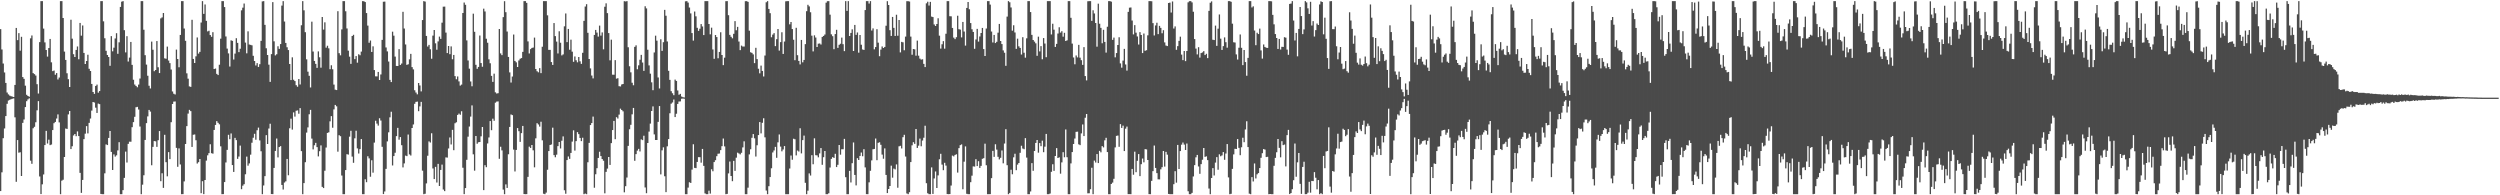 <?xml version="1.0" encoding="UTF-8"?>
<svg xmlns="http://www.w3.org/2000/svg" width="1920" height="150">
  <path d="M0 22.367h1v124.350H0zM1 38.001h1v94.359H1zM2 48.767h1v57.393H2zM3 55.675h1v43.003H3zM4 63.690h1v25.431H4zM5 71.059h1v8.636H5zM6 72.522h1v4.691H6zM7 73.422h1v3.218H7zM8 73.890h1v2.284H8zM9 74.214h1v1.633H9zM10 74.484h1v1.067H10zM11 65.247h1v24.839H11zM12 21.470h1v118.131H12zM13 30.819h1v76.743H13zM14 25.461h1v91.783H14zM15 38.899h1v78.036H15zM16 28.263h1v106.905H16zM17 59.191h1v35.174H17zM18 60.551h1v31.197H18zM19 65.768h1v16.458H19zM20 72.794h1v4.926H20zM21 73.734h1v2.625H21zM22 74.311h1v1.205H22zM23 29.461h1v93.908H23zM24 27.250h1v98.567H24zM25 56.165h1v42.340H25zM26 56.924h1v40.478H26zM27 58.026h1v35.867H27zM28 64.665h1v20.083H28zM29 71.828h1v5.836H29zM30 32.366h1v103.170H30zM31 0.869h1v148.181H31zM32 0.869h1v140.673H32zM33 21.958h1v112.030H33zM34 32.546h1v78.852H34zM35 38.386h1v62.119H35zM36 43.452h1v66.782H36zM37 36.929h1v70.325H37zM38 29.890h1v81.571H38zM39 47.858h1v63.118H39zM40 54.625h1v45.279H40zM41 54.163h1v40.430H41zM42 57.374h1v36.247H42zM43 56.123h1v34.893H43zM44 61.006h1v26.839H44zM45 59.565h1v34.424H45zM46 0.869h1v148.262H46zM47 0.869h1v137.896H47zM48 13.805h1v124.254H48zM49 39.633h1v80.926H49zM50 46.054h1v52.684H50zM51 56.246h1v42.789H51zM52 60.817h1v27.030H52zM53 66.818h1v18.435H53zM54 15.168h1v99.333H54zM55 29.719h1v82.604H55zM56 41.614h1v62.445H56zM57 43.778h1v59.137H57zM58 38.338h1v66.245H58zM59 35.700h1v65.197H59zM60 45.498h1v58.977H60zM61 17.634h1v115.117H61zM62 27.395h1v120.722H62zM63 19.552h1v118.618H63zM64 40.651h1v66.194H64zM65 49.127h1v53.540H65zM66 46.873h1v49.974H66zM67 42.028h1v60.406H67zM68 52.837h1v41.514H68zM69 54.549h1v36.464H69zM70 64.473h1v20.457H70zM71 70.651h1v7.707H71zM72 72.074h1v6.655H72zM73 65.980h1v16.712H73zM74 64.971h1v21.740H74zM75 71.146h1v8.426H75zM76 69.949h1v10.007H76zM77 0.869h1v148.091H77zM78 0.894h1v148.237H78zM79 16.405h1v132.726H79zM80 29.372h1v103.745H80zM81 39.025h1v71.894H81zM82 42.259h1v69.155H82zM83 43.799h1v62.119H83zM84 50.554h1v50.030H84zM85 27.745h1v88.915H85zM86 39.408h1v91.134H86zM87 36.627h1v81.963H87zM88 29.565h1v90.729H88zM89 25.505h1v93.807H89zM90 41.328h1v74.195H90zM91 32.536h1v76.674H91zM92 5.323h1v143.808H92zM93 1.264h1v147.867H93zM94 0.869h1v145.174H94zM95 23.184h1v113.395H95zM96 40.232h1v76.183H96zM97 27.780h1v97.020H97zM98 47.264h1v63.250H98zM99 44.225h1v64.592H99zM100 32.207h1v76.634H100zM101 49.804h1v47.872H101zM102 61.253h1v32.543H102zM103 64.904h1v24.792H103zM104 66.016h1v16.369H104zM105 67.015h1v15.057H105zM106 64.954h1v19.164H106zM107 60.336h1v36.835H107zM108 0.869h1v148.262H108zM109 0.891h1v140.927H109zM110 22.853h1v111.731H110zM111 42.373h1v65.076H111zM112 49.601h1v44.965H112zM113 58.186h1v31.199H113zM114 65.838h1v18.571H114zM115 67.928h1v17.792H115zM116 31.925h1v94.991H116zM117 38.179h1v74.629H117zM118 54.688h1v53.649H118zM119 53.755h1v54.771H119zM120 31.543h1v81.254H120zM121 51.636h1v56.055H121zM122 56.128h1v44.552H122zM123 14.139h1v125.032H123zM124 13.339h1v119.737H124zM125 9.962h1v134.342H125zM126 44.778h1v58.729H126zM127 45.121h1v79.426H127zM128 35.811h1v99.619H128zM129 46.515h1v70.314H129zM130 48.473h1v73.753H130zM131 53.396h1v40.442H131zM132 70.234h1v9.654H132zM133 72.003h1v6.032H133zM134 72.545h1v5.380H134zM135 38.079h1v75.500H135zM136 45.299h1v82.785H136zM137 51.677h1v62.316H137zM138 26.827h1v99.484H138zM139 0.869h1v148.262H139zM140 0.872h1v148.223H140zM141 21.893h1v117.422H141zM142 31.352h1v79.228H142zM143 56.307h1v40.554H143zM144 60.436h1v26.826H144zM145 66.337h1v18.048H145zM146 66.694h1v18.645H146zM147 15.216h1v97.612H147zM148 45.241h1v58.234H148zM149 48.359h1v54.906H149zM150 43.246h1v64.467H150zM151 28.773h1v96.834H151zM152 41.159h1v83.427H152zM153 39.821h1v82.276H153zM154 17.325h1v131.053H154zM155 0.869h1v138.304H155zM156 10.628h1v138.444H156zM157 3.443h1v134.791H157zM158 16.006h1v107.361H158zM159 24.101h1v95.176H159zM160 23.628h1v93.989H160zM161 26.915h1v83.868H161zM162 28.252h1v89.386H162zM163 24.732h1v93.293H163zM164 52.968h1v46.796H164zM165 52.626h1v43.323H165zM166 56.709h1v36.338H166zM167 57.672h1v36.658H167zM168 49.696h1v45.814H168zM169 29.703h1v82.661H169zM170 0.869h1v148.262H170zM171 0.869h1v148.237H171zM172 5.426h1v134.380H172zM173 27.984h1v96.782H173zM174 37.312h1v77.768H174zM175 41.035h1v62.481H175zM176 51.114h1v55.767H176zM177 30.970h1v71.515H177zM178 31.397h1v95.357H178zM179 45.711h1v86.355H179zM180 41.183h1v64.678H180zM181 29.344h1v78.300H181zM182 32.939h1v89.057H182zM183 40.028h1v80.176H183zM184 37.434h1v74.398H184zM185 7.952h1v137.344H185zM186 5.885h1v136.700H186zM187 2.694h1v138.791H187zM188 32.740h1v101.098H188zM189 40.969h1v79.319H189zM190 24.064h1v103.152H190zM191 34.192h1v91.291H191zM192 34.476h1v84.322H192zM193 34.833h1v74.789H193zM194 42.857h1v62.923H194zM195 46.828h1v55.915H195zM196 50.258h1v57.062H196zM197 48.507h1v51.516H197zM198 51.410h1v46.585H198zM199 49.327h1v58.524H199zM200 31.395h1v84.777H200zM201 1.086h1v148.045H201zM202 0.869h1v141.581H202zM203 19.115h1v116.137H203zM204 37.063h1v66.745H204zM205 42.229h1v68.350H205zM206 49.669h1v49.053H206zM207 62.852h1v32.171H207zM208 41.565h1v107.461H208zM209 1.655h1v147.436H209zM210 31.736h1v97.215H210zM211 42.559h1v73.337H211zM212 41.651h1v64.730H212zM213 35.547h1v85.351H213zM214 37.516h1v75.414H214zM215 33.835h1v78.378H215zM216 4.288h1v137.760H216zM217 0.869h1v144.687H217zM218 16.556h1v123.622H218zM219 32.981h1v106.299H219zM220 36.311h1v85.746H220zM221 38.467h1v96.143H221zM222 49.172h1v49.331H222zM223 61.502h1v29.624H223zM224 44.008h1v55.519H224zM225 61.232h1v25.065H225zM226 62.249h1v27.320H226zM227 65.413h1v19.616H227zM228 66.627h1v18.150H228zM229 60.691h1v26.638H229zM230 64.868h1v18.157H230zM231 19.390h1v96.701H231zM232 0.869h1v148.262H232zM233 7.952h1v132.668H233zM234 24.709h1v99.886H234zM235 45.586h1v56.254H235zM236 55.040h1v42.781H236zM237 58.238h1v29.532H237zM238 67.186h1v17.188H238zM239 16.629h1v89.814H239zM240 39.591h1v75.124H240zM241 46.772h1v64.796H241zM242 49.038h1v60.694H242zM243 52.119h1v60.884H243zM244 39.485h1v80.614H244zM245 43.981h1v72.145H245zM246 51.947h1v59.719H246zM247 13.060h1v130.454H247zM248 22.741h1v121.687H248zM249 17.166h1v113.977H249zM250 36.611h1v76.688H250zM251 35.116h1v66.958H251zM252 37.133h1v64.496H252zM253 53.159h1v40.044H253zM254 50.105h1v39.081H254zM255 53.183h1v44.941H255zM256 64.965h1v19.065H256zM257 68.883h1v11.691H257zM258 69.182h1v12.487H258zM259 8.618h1v107.862H259zM260 40.865h1v62.967H260zM261 42.520h1v62.092H261zM262 22.573h1v112.220H262zM263 0.869h1v148.262H263zM264 0.869h1v148.262H264zM265 8.643h1v121.964H265zM266 21.855h1v96.569H266zM267 38.900h1v79.818H267zM268 43.539h1v61.445H268zM269 49.033h1v51.424H269zM270 27.655h1v92.640H270zM271 26.744h1v98.276H271zM272 45.395h1v60.865H272zM273 43.080h1v57.302H273zM274 48.122h1v65.862H274zM275 41.662h1v76.262H275zM276 42.455h1v72.088H276zM277 39.609h1v67.213H277zM278 0.869h1v148.262H278zM279 0.964h1v148.167H279zM280 1.584h1v136.081H280zM281 10.056h1v129.880H281zM282 19.641h1v100.363H282zM283 32.800h1v88.846H283zM284 31.112h1v104.612H284zM285 39.878h1v83.204H285zM286 35.582h1v97.039H286zM287 53.821h1v55.712H287zM288 58.616h1v34.085H288zM289 58.659h1v36.257H289zM290 55.248h1v41.219H290zM291 61.441h1v29.363H291zM292 57.171h1v35.387H292zM293 30.627h1v82.130H293zM294 1.308h1v147.715H294zM295 1.250h1v145.773H295zM296 36.431h1v93.281H296zM297 39.450h1v69.149H297zM298 47.245h1v54.411H298zM299 61.322h1v28.813H299zM300 63.017h1v22.799H300zM301 24.345h1v102.745H301zM302 27.410h1v92.445H302zM303 43.464h1v73.860H303zM304 50.635h1v53.932H304zM305 50.668h1v47.555H305zM306 37.758h1v69.527H306zM307 49.886h1v55.370H307zM308 48.775h1v62.758H308zM309 9.066h1v119.519H309zM310 21.930h1v103.578H310zM311 34.130h1v85.384H311zM312 49.802h1v70.128H312zM313 49.371h1v53.960H313zM314 45.571h1v73.010H314zM315 41.374h1v78.078H315zM316 51.561h1v46.725H316zM317 53.319h1v42.258H317zM318 69.327h1v10.395H318zM319 71.057h1v7.189H319zM320 72.458h1v5.595H320zM321 63.749h1v21.655H321zM322 65.635h1v16.088H322zM323 70.212h1v8.020H323zM324 15.393h1v115.688H324zM325 0.869h1v148.262H325zM326 1.253h1v147.511H326zM327 27.578h1v113.266H327zM328 35.757h1v83.825H328zM329 34.455h1v74.141H329zM330 37.849h1v71.630H330zM331 45.094h1v57.250H331zM332 27.319h1v102.070H332zM333 23.029h1v114.497H333zM334 33.288h1v94.871H334zM335 38.210h1v101.956H335zM336 31.794h1v94.069H336zM337 28.102h1v114.729H337zM338 29.846h1v100.649H338zM339 17.412h1v109.016H339zM340 5.105h1v140.478H340zM341 5.074h1v141.714H341zM342 25.016h1v95.874H342zM343 40.748h1v80.271H343zM344 35.320h1v78.712H344zM345 41.603h1v63.960H345zM346 35.624h1v75.328H346zM347 45.534h1v54.229H347zM348 42.170h1v73.192H348zM349 58.487h1v36.196H349zM350 60.894h1v33.031H350zM351 58.718h1v29.567H351zM352 62.490h1v24.762H352zM353 65.755h1v22.375H353zM354 64.972h1v20.464H354zM355 9.980h1v118.828H355zM356 1.969h1v147.131H356zM357 3.675h1v140.785H357zM358 31.031h1v91.690H358zM359 46.444h1v58.534H359zM360 52.761h1v44.439H360zM361 62.576h1v26.982H361zM362 66.265h1v14.694H362zM363 10.521h1v108.002H363zM364 24.419h1v106.672H364zM365 49.757h1v54.687H365zM366 52.832h1v57.546H366zM367 51.404h1v57.861H367zM368 27.269h1v81.807H368zM369 48.447h1v56.255H369zM370 51.250h1v46.298H370zM371 6.636h1v139.374H371zM372 8.800h1v118.071H372zM373 29.757h1v98.662H373zM374 32.807h1v77.363H374zM375 45.558h1v60.035H375zM376 48.593h1v44.400H376zM377 58.272h1v41.702H377zM378 62.850h1v28.310H378zM379 56.585h1v36.181H379zM380 70.887h1v7.962H380zM381 71.822h1v6.198H381zM382 71.588h1v6.289H382zM383 22.282h1v99.660H383zM384 41.015h1v71.674H384zM385 42.327h1v73.204H385zM386 13.136h1v132.463H386zM387 0.911h1v148.220H387zM388 9.349h1v132.293H388zM389 24.192h1v120.155H389zM390 43.737h1v74.762H390zM391 55.618h1v41.857H391zM392 63.404h1v24.481H392zM393 58.785h1v29.615H393zM394 26.547h1v88.332H394zM395 46.803h1v84.863H395zM396 47.876h1v67.259H396zM397 51.467h1v46.910H397zM398 46.425h1v54.345H398zM399 45.103h1v63.861H399zM400 44.605h1v57.652H400zM401 39.814h1v56.917H401zM402 0.869h1v148.149H402zM403 0.869h1v148.262H403zM404 2.177h1v146.939H404zM405 31.812h1v104.026H405zM406 41.051h1v71.586H406zM407 37.744h1v75.886H407zM408 36.793h1v74.578H408zM409 36.526h1v78.920H409zM410 28.879h1v99.615H410zM411 53.000h1v53.259H411zM412 54.712h1v39.900H412zM413 55.550h1v40.015H413zM414 52.324h1v44.921H414zM415 56.188h1v37.283H415zM416 35.877h1v71.904H416zM417 0.869h1v147.921H417zM418 0.869h1v148.262H418zM419 0.869h1v147.037H419zM420 11.766h1v118.612H420zM421 38.317h1v77.697H421zM422 38.304h1v73.062H422zM423 47.688h1v63.284H423zM424 49.887h1v48.162H424zM425 17.711h1v101.450H425zM426 27.725h1v93.071H426zM427 31.974h1v86.808H427zM428 41.053h1v71.159H428zM429 24.006h1v85.027H429zM430 32.831h1v81.169H430zM431 42.536h1v65.543H431zM432 41.762h1v62.977H432zM433 20.225h1v125.898H433zM434 10.337h1v138.460H434zM435 32.334h1v90.588H435zM436 22.201h1v97.971H436zM437 38.220h1v83.797H437zM438 30.451h1v87.006H438zM439 39.698h1v69.039H439zM440 47.467h1v52.645H440zM441 43.345h1v72.302H441zM442 46.278h1v62.109H442zM443 47.896h1v53.565H443zM444 43.797h1v59.224H444zM445 47.113h1v58.820H445zM446 49.053h1v59.324H446zM447 40.566h1v65.201H447zM448 16.033h1v133.098H448zM449 5.023h1v143.585H449zM450 3.208h1v145.923H450zM451 25.179h1v99.437H451zM452 45.308h1v64.409H452zM453 52.514h1v43.519H453zM454 58.001h1v36.524H454zM455 60.194h1v29.330H455zM456 26.816h1v117.364H456zM457 22.964h1v110.861H457zM458 25.054h1v104.125H458zM459 28.104h1v93.167H459zM460 19.674h1v96.855H460zM461 27.353h1v92.513H461zM462 24.858h1v97.324H462zM463 37.888h1v85.573H463zM464 5.181h1v143.292H464zM465 2.547h1v129.430H465zM466 10.088h1v119.377H466zM467 25.403h1v95.157H467zM468 46.352h1v80.293H468zM469 30.486h1v79.423H469zM470 57.340h1v42.562H470zM471 57.375h1v35.511H471zM472 46.177h1v60.715H472zM473 60.394h1v29.637H473zM474 60.075h1v30.965H474zM475 66.186h1v21.836H475zM476 66.414h1v17.054H476zM477 64.855h1v19.635H477zM478 64.530h1v20.978H478zM479 0.932h1v146.768H479zM480 1.122h1v141.890H480zM481 0.869h1v135.483H481zM482 36.307h1v75.696H482zM483 50.912h1v48.349H483zM484 55.564h1v40.274H484zM485 63.565h1v24.256H485zM486 65.467h1v17.403H486zM487 36.010h1v87.484H487zM488 34.797h1v83.599H488zM489 53.174h1v62.496H489zM490 50.187h1v64.146H490zM491 45.857h1v70.483H491zM492 42.156h1v64.915H492zM493 48.005h1v59.631H493zM494 54.426h1v49.843H494zM495 4.808h1v139.172H495zM496 6.435h1v141.950H496zM497 38.198h1v71.641H497zM498 50.214h1v50.835H498zM499 56.593h1v38.310H499zM500 63.219h1v22.041H500zM501 69.290h1v12.436H501zM502 40.292h1v62.905H502zM503 27.396h1v80.125H503zM504 31.230h1v76.268H504zM505 59.492h1v34.118H505zM506 67.955h1v13.526H506zM507 30.173h1v103.768H507zM508 39.045h1v76.396H508zM509 32.384h1v80.765H509zM510 7.568h1v127.793H510zM511 12.104h1v135.446H511zM512 31.851h1v80.548H512zM513 54.397h1v52.413H513zM514 61.332h1v25.677H514zM515 70.038h1v9.571H515zM516 71.645h1v7.044H516zM517 73.121h1v3.342H517zM518 61.110h1v28.787H518zM519 62.174h1v25.169H519zM520 69.455h1v10.354H520zM521 72.746h1v5.230H521zM522 72.096h1v5.799H522zM523 74.149h1v1.656H523zM524 74.648h1v1.000H524zM525 74.841h1v1.000H525zM526 1.019h1v148.112H526zM527 0.869h1v148.262H527zM528 1.988h1v142.076H528zM529 5.768h1v134.208H529zM530 10.304h1v130.196H530zM531 25.413h1v104.816H531zM532 31.182h1v79.639H532zM533 8.874h1v120.029H533zM534 12.523h1v116.611H534zM535 21.331h1v103.027H535zM536 23.699h1v96.981H536zM537 22.047h1v98.677H537zM538 18.489h1v106.420H538zM539 20.325h1v94.077H539zM540 26.941h1v100.437H540zM541 0.869h1v147.646H541zM542 0.869h1v148.262H542zM543 0.882h1v148.249H543zM544 18.434h1v128.007H544zM545 26.366h1v122.321H545zM546 21.247h1v108.768H546zM547 38.010h1v93.497H547zM548 45.159h1v79.323H548zM549 26.866h1v96.159H549zM550 28.467h1v91.489H550zM551 44.740h1v73.310H551zM552 39.890h1v78.031H552zM553 24.797h1v90.489H553zM554 42.219h1v70.050H554zM555 50.041h1v56.362H555zM556 44.271h1v68.141H556zM557 0.907h1v148.224H557zM558 0.869h1v148.005H558zM559 11.675h1v121.509H559zM560 26.797h1v97.237H560zM561 28.262h1v106.906H561zM562 29.453h1v109.721H562zM563 25.972h1v97.578H563zM564 16.212h1v115.029H564zM565 23.266h1v97.829H565zM566 20.630h1v96.640H566zM567 31.891h1v85.967H567zM568 38.524h1v80.036H568zM569 35.027h1v82.319H569zM570 35.716h1v77.464H570zM571 35.744h1v72.795H571zM572 0.919h1v148.212H572zM573 0.884h1v148.247H573zM574 1.443h1v142.681H574zM575 23.572h1v95.020H575zM576 40.123h1v74.515H576zM577 40.589h1v65.226H577zM578 41.772h1v61.207H578zM579 48.470h1v57.748H579zM580 36.712h1v83.496H580zM581 45.425h1v66.115H581zM582 52.796h1v50.938H582zM583 56.344h1v37.401H583zM584 50.390h1v52.040H584zM585 54.453h1v39.850H585zM586 58.715h1v32.115H586zM587 42.640h1v62.813H587zM588 1.716h1v144.634H588zM589 0.869h1v148.262H589zM590 6.865h1v136.156H590zM591 10.112h1v125.898H591zM592 28.631h1v100.597H592zM593 26.573h1v90.495H593zM594 25.431h1v90.132H594zM595 35.433h1v77.353H595zM596 30.094h1v91.081H596zM597 22.273h1v87.027H597zM598 38.841h1v64.416H598zM599 32.375h1v80.198H599zM600 24.801h1v91.441H600zM601 41.432h1v73.366H601zM602 31.881h1v80.319H602zM603 1.015h1v148.116H603zM604 0.869h1v148.262H604zM605 0.869h1v148.262H605zM606 18.703h1v110.712H606zM607 16.907h1v102.566H607zM608 22.323h1v100.350H608zM609 30.525h1v76.008H609zM610 46.247h1v60.710H610zM611 21.363h1v97.979H611zM612 42.383h1v73.217H612zM613 46.802h1v69.563H613zM614 49.447h1v49.049H614zM615 30.694h1v87.120H615zM616 47.888h1v59.748H616zM617 46.023h1v58.098H617zM618 33.872h1v106.522H618zM619 8.626h1v140.505H619zM620 3.679h1v142.749H620zM621 4.936h1v128.218H621zM622 9.408h1v125.401H622zM623 27.394h1v91.808H623zM624 39.457h1v86.702H624zM625 27.112h1v79.148H625zM626 28.811h1v90.360H626zM627 36.083h1v83.264H627zM628 33.517h1v87.335H628zM629 33.367h1v84.419H629zM630 34.222h1v79.487H630zM631 28.361h1v98.223H631zM632 27.600h1v93.109H632zM633 26.540h1v89.414H633zM634 2.024h1v147.107H634zM635 0.935h1v148.196H635zM636 0.869h1v147.551H636zM637 11.276h1v117.408H637zM638 26.371h1v95.637H638zM639 27.808h1v92.882H639zM640 37.793h1v83.488H640zM641 26.177h1v91.936H641zM642 22.881h1v105.410H642zM643 36.779h1v89.796H643zM644 34.397h1v76.947H644zM645 33.579h1v85.198H645zM646 28.872h1v85.753H646zM647 33.925h1v80.705H647zM648 39.256h1v67.399H648zM649 0.869h1v135.195H649zM650 8.326h1v140.805H650zM651 0.869h1v148.262H651zM652 27.629h1v103.585H652zM653 25.279h1v114.855H653zM654 22.543h1v102.779H654zM655 39.156h1v70.281H655zM656 19.138h1v115.198H656zM657 26.785h1v115.621H657zM658 24.924h1v96.567H658zM659 40.439h1v82.420H659zM660 26.868h1v92.887H660zM661 34.370h1v82.763H661zM662 37.985h1v82.003H662zM663 38.360h1v76.219H663zM664 7.717h1v120.853H664zM665 0.869h1v148.220H665zM666 0.869h1v148.262H666zM667 2.730h1v137.297H667zM668 0.869h1v130.304H668zM669 23.445h1v99.747H669zM670 21.803h1v92.855H670zM671 37.866h1v76.535H671zM672 36.172h1v70.234H672zM673 22.414h1v100.621H673zM674 32.784h1v76.863H674zM675 43.149h1v66.121H675zM676 38.075h1v73.124H676zM677 35.668h1v83.073H677zM678 36.879h1v85.034H678zM679 36.054h1v77.904H679zM680 19.783h1v114.562H680zM681 0.905h1v147.378H681zM682 3.848h1v141.302H682zM683 23.213h1v119.640H683zM684 27.590h1v99.635H684zM685 12.986h1v123.460H685zM686 21.391h1v108.075H686zM687 27.582h1v102.531H687zM688 11.303h1v114.947H688zM689 27.469h1v116.715H689zM690 15.364h1v97.030H690zM691 40.243h1v71.731H691zM692 32.158h1v81.887H692zM693 32.486h1v72.904H693zM694 38.594h1v64.924H694zM695 28.104h1v92.102H695zM696 0.925h1v147.663H696zM697 0.939h1v148.192H697zM698 1.180h1v146.435H698zM699 28.095h1v96.355H699zM700 42.031h1v69.561H700zM701 37.625h1v71.604H701zM702 37.863h1v72.611H702zM703 42.763h1v56.318H703zM704 31.165h1v82.452H704zM705 42.735h1v69.144H705zM706 44.998h1v61.467H706zM707 45.780h1v66.538H707zM708 45.507h1v62.440H708zM709 49.072h1v56.700H709zM710 51.487h1v45.089H710zM711 2.538h1v138.167H711zM712 1.329h1v147.093H712zM713 4.224h1v144.907H713zM714 1.432h1v147.700H714zM715 12.758h1v115.790H715zM716 13.093h1v135.871H716zM717 18.773h1v118.295H717zM718 19.948h1v111.739H718zM719 18.422h1v125.946H719zM720 14.052h1v120.673H720zM721 27.406h1v94.928H721zM722 37.335h1v80.788H722zM723 34.010h1v92.412H723zM724 31.582h1v99.148H724zM725 37.367h1v87.664H725zM726 25.895h1v101.280H726zM727 0.869h1v148.190H727zM728 0.869h1v148.262H728zM729 12.447h1v136.605H729zM730 12.553h1v129.934H730zM731 21.459h1v98.025H731zM732 28.867h1v91.232H732zM733 30.033h1v88.969H733zM734 28.587h1v89.878H734zM735 12.066h1v120.493H735zM736 22.427h1v91.346H736zM737 22.757h1v88.690H737zM738 28.709h1v82.198H738zM739 16.866h1v128.501H739zM740 24.191h1v99.989H740zM741 35.016h1v77.430H741zM742 6.102h1v142.753H742zM743 1.512h1v147.619H743zM744 7.123h1v142.009H744zM745 17.711h1v122.193H745zM746 22.470h1v112.450H746zM747 24.538h1v103.248H747zM748 37.494h1v90.478H748zM749 30.310h1v91.979H749zM750 22.189h1v105.346H750zM751 31.953h1v91.851H751zM752 28.028h1v100.959H752zM753 25.362h1v102.024H753zM754 21.462h1v100.492H754zM755 37.671h1v83.803H755zM756 43.022h1v67.310H756zM757 21.891h1v105.032H757zM758 0.869h1v148.262H758zM759 0.869h1v148.262H759zM760 3.530h1v145.558H760zM761 24.192h1v112.609H761zM762 32.627h1v83.224H762zM763 26.854h1v93.617H763zM764 33.083h1v77.700H764zM765 32.128h1v82.784H765zM766 25.106h1v95.299H766zM767 18.362h1v104.079H767zM768 31.490h1v89.703H768zM769 33.826h1v81.733H769zM770 38.700h1v86.748H770zM771 40.478h1v69.781H771zM772 50.531h1v48.686H772zM773 12.761h1v114.122H773zM774 0.869h1v148.262H774zM775 1.743h1v146.431H775zM776 5.736h1v124.634H776zM777 23.576h1v110.244H777zM778 19.387h1v101.441H778zM779 24.922h1v93.144H779zM780 37.522h1v93.177H780zM781 29.702h1v96.708H781zM782 35.562h1v89.626H782zM783 36.794h1v80.555H783zM784 41.892h1v70.027H784zM785 28.559h1v85.524H785zM786 40.478h1v74.109H786zM787 44.301h1v61.797H787zM788 29.447h1v91.602H788zM789 0.869h1v148.262H789zM790 0.869h1v148.262H790zM791 9.252h1v137.808H791zM792 26.799h1v98.509H792zM793 30.714h1v100.461H793zM794 31.931h1v84.040H794zM795 33.300h1v76.486H795zM796 42.852h1v64.648H796zM797 28.156h1v89.105H797zM798 39.484h1v70.386H798zM799 35.418h1v76.842H799zM800 45.499h1v62.528H800zM801 29.241h1v87.645H801zM802 33.411h1v79.246H802zM803 43.930h1v58.944H803zM804 0.869h1v148.262H804zM805 0.869h1v148.252H805zM806 0.869h1v147.761H806zM807 26.444h1v105.504H807zM808 18.242h1v107.909H808zM809 22.761h1v108.490H809zM810 36.033h1v83.756H810zM811 33.674h1v80.098H811zM812 25.773h1v95.553H812zM813 20.965h1v99.843H813zM814 25.024h1v108.351H814zM815 23.973h1v100.732H815zM816 28.164h1v88.725H816zM817 25.172h1v95.610H817zM818 31.489h1v67.918H818zM819 30.968h1v89.786H819zM820 0.869h1v148.262H820zM821 0.869h1v148.262H821zM822 13.674h1v111.796H822zM823 33.485h1v83.300H823zM824 44.140h1v66.462H824zM825 49.370h1v57.038H825zM826 42.619h1v58.630H826zM827 44.077h1v57.035H827zM828 34.460h1v76.402H828zM829 44.272h1v67.170H829zM830 46.221h1v56.232H830zM831 49.829h1v45.784H831zM832 36.178h1v68.317H832zM833 58.427h1v31.980H833zM834 61.763h1v25.773H834zM835 0.950h1v147.536H835zM836 0.869h1v147.551H836zM837 0.869h1v144.460H837zM838 16.050h1v112.785H838zM839 7.880h1v141.251H839zM840 10.349h1v112.981H840zM841 17.654h1v107.147H841zM842 35.858h1v82.455H842zM843 2.834h1v122.407H843zM844 18.213h1v97.661H844zM845 21.399h1v95.581H845zM846 33.234h1v78.982H846zM847 22.909h1v90.296H847zM848 32.186h1v75.601H848zM849 40.375h1v65.446H849zM850 20.516h1v96.252H850zM851 0.869h1v148.262H851zM852 0.869h1v148.255H852zM853 1.267h1v139.974H853zM854 30.617h1v109.635H854zM855 28.899h1v108.408H855zM856 44.016h1v69.178H856zM857 40.765h1v63.576H857zM858 34.571h1v69.531H858zM859 28.645h1v84.123H859zM860 48.700h1v46.618H860zM861 51.946h1v46.285H861zM862 46.526h1v49.961H862zM863 37.554h1v78.455H863zM864 49.487h1v49.350H864zM865 54.212h1v43.013H865zM866 9.114h1v139.966H866zM867 5.893h1v143.226H867zM868 5.740h1v143.385H868zM869 15.755h1v113.993H869zM870 26.438h1v107.781H870zM871 19.280h1v97.190H871zM872 25.069h1v107.160H872zM873 27.984h1v95.497H873zM874 34.196h1v84.113H874zM875 24.665h1v110.614H875zM876 26.877h1v99.207H876zM877 40.766h1v81.004H877zM878 25.740h1v98.938H878zM879 38.996h1v75.547H879zM880 38.562h1v76.198H880zM881 27.119h1v95.773H881zM882 0.869h1v148.227H882zM883 0.886h1v148.245H883zM884 0.980h1v137.905H884zM885 17.765h1v113.656H885zM886 27.256h1v84.512H886zM887 19.573h1v109.380H887zM888 17.451h1v115.531H888zM889 26.205h1v111.536H889zM890 19.844h1v117.955H890zM891 21.413h1v108.625H891zM892 25.534h1v102.865H892zM893 23.217h1v92.758H893zM894 32.583h1v95.372H894zM895 34.971h1v81.683H895zM896 35.358h1v83.402H896zM897 2.288h1v146.650H897zM898 1.992h1v147.139H898zM899 9.623h1v139.508H899zM900 1.117h1v148.014H900zM901 21.918h1v119.539H901zM902 20.277h1v111.194H902zM903 38.267h1v102.038H903zM904 35.450h1v75.851H904zM905 31.372h1v98.401H905zM906 28.180h1v87.816H906zM907 41.922h1v69.185H907zM908 46.163h1v63.325H908zM909 39.159h1v71.912H909zM910 46.936h1v68.259H910zM911 39.174h1v71.034H911zM912 1.778h1v145.100H912zM913 0.901h1v148.230H913zM914 0.869h1v148.262H914zM915 1.819h1v146.310H915zM916 9.027h1v126.523H916zM917 30.006h1v96.815H917zM918 37.343h1v83.512H918zM919 41.766h1v77.204H919zM920 36.250h1v91.617H920zM921 44.241h1v89.216H921zM922 40.741h1v85.330H922zM923 40.263h1v82.429H923zM924 39.263h1v74.397H924zM925 42.298h1v78.159H925zM926 41.332h1v78.713H926zM927 44.643h1v78.328H927zM928 8.350h1v136.426H928zM929 2.096h1v147.035H929zM930 1.078h1v135.647H930zM931 30.524h1v98.605H931zM932 30.789h1v103.993H932zM933 19.655h1v105.220H933zM934 35.238h1v85.425H934zM935 22.004h1v108.335H935zM936 11.091h1v107.418H936zM937 29.712h1v90.297H937zM938 38.360h1v80.982H938zM939 35.442h1v81.323H939zM940 28.745h1v93.959H940zM941 32.431h1v85.465H941zM942 36.608h1v74.030H942zM943 0.869h1v135.397H943zM944 0.869h1v148.262H944zM945 1.365h1v147.488H945zM946 18.179h1v111.527H946zM947 32.484h1v86.100H947zM948 32.672h1v81.602H948zM949 41.790h1v72.658H949zM950 45.735h1v61.045H950zM951 36.672h1v76.877H951zM952 26.471h1v92.717H952zM953 36.734h1v76.363H953zM954 50.027h1v55.747H954zM955 38.393h1v70.791H955zM956 47.669h1v51.753H956zM957 58.182h1v34.926H957zM958 44.445h1v68.512H958zM959 0.869h1v147.854H959zM960 0.869h1v148.262H960zM961 5.752h1v130.300H961zM962 4.859h1v134.490H962zM963 23.437h1v102.118H963zM964 34.718h1v102.351H964zM965 25.139h1v108.766H965zM966 26.153h1v106.742H966zM967 21.958h1v107.134H967zM968 38.694h1v82.480H968zM969 45.015h1v72.651H969zM970 34.135h1v80.324H970zM971 36.033h1v78.857H971zM972 36.664h1v83.987H972zM973 36.821h1v83.614H973zM974 0.869h1v148.262H974zM975 0.869h1v148.111H975zM976 1.032h1v148.099H976zM977 11.398h1v137.733H977zM978 18.682h1v108.661H978zM979 26.161h1v95.101H979zM980 29.205h1v87.758H980zM981 37.564h1v69.188H981zM982 29.904h1v83.666H982zM983 38.047h1v82.806H983zM984 35.966h1v72.468H984zM985 36.028h1v75.446H985zM986 28.593h1v82.434H986zM987 28.934h1v98.868H987zM988 38.102h1v65.658H988zM989 42.087h1v57.632H989zM990 3.042h1v146.021H990zM991 2.714h1v145.552H991zM992 0.869h1v144.441H992zM993 15.743h1v122.675H993zM994 31.091h1v79.144H994zM995 25.282h1v110.473H995zM996 43.281h1v81.367H996zM997 22.205h1v95.320H997zM998 5.369h1v135.840H998zM999 12.336h1v136.547H999zM1000 26.225h1v101.955H1000zM1001 22.587h1v101.623H1001zM1002 0.888h1v148.243H1002zM1003 1.850h1v147.253H1003zM1004 6.403h1v141.572H1004zM1005 10.685h1v128.952H1005zM1006 1.368h1v146.626H1006zM1007 19.587h1v119.384H1007zM1008 16.205h1v122.913H1008zM1009 28.072h1v104.121H1009zM1010 23.133h1v113.352H1010zM1011 18.058h1v127.333H1011zM1012 19.208h1v119.082H1012zM1013 3.423h1v145.708H1013zM1014 1.002h1v147.321H1014zM1015 1.548h1v147.581H1015zM1016 26.358h1v93.402H1016zM1017 13.593h1v115.577H1017zM1018 29.796h1v86.506H1018zM1019 44.573h1v71.334H1019zM1020 52.910h1v44.858H1020zM1021 0.992h1v142.293H1021zM1022 0.869h1v147.074H1022zM1023 22.366h1v108.942H1023zM1024 22.434h1v109.388H1024zM1025 20.361h1v98.166H1025zM1026 35.540h1v78.476H1026zM1027 45.514h1v57.184H1027zM1028 40.321h1v73.864H1028zM1029 36.079h1v73.038H1029zM1030 48.885h1v59.875H1030zM1031 53.125h1v45.734H1031zM1032 52.684h1v47.095H1032zM1033 46.906h1v57.715H1033zM1034 54.665h1v48.798H1034zM1035 55.798h1v43.361H1035zM1036 9.434h1v126.159H1036zM1037 15.744h1v131.509H1037zM1038 22.186h1v110.805H1038zM1039 33.592h1v85.405H1039zM1040 27.325h1v78.010H1040zM1041 40.557h1v60.365H1041zM1042 48.149h1v53.979H1042zM1043 49.629h1v44.128H1043zM1044 44.836h1v54.576H1044zM1045 49.731h1v50.974H1045zM1046 50.387h1v45.528H1046zM1047 49.142h1v43.476H1047zM1048 43.406h1v59.697H1048zM1049 48.534h1v48.517H1049zM1050 50.959h1v43.967H1050zM1051 49.666h1v46.931H1051zM1052 3.451h1v145.530H1052zM1053 13.566h1v105.655H1053zM1054 28.518h1v91.849H1054zM1055 44.376h1v72.651H1055zM1056 29.202h1v76.435H1056zM1057 49.224h1v69.638H1057zM1058 35.558h1v76.444H1058zM1059 47.011h1v67.284H1059zM1060 37.056h1v82.055H1060zM1061 39.087h1v65.190H1061zM1062 41.587h1v67.774H1062zM1063 46.882h1v57.498H1063zM1064 45.912h1v51.264H1064zM1065 53.710h1v41.190H1065zM1066 67.377h1v16.076H1066zM1067 19.433h1v115.615H1067zM1068 24.625h1v100.496H1068zM1069 30.978h1v91.625H1069zM1070 42.795h1v65.061H1070zM1071 54.902h1v45.065H1071zM1072 57.387h1v34.471H1072zM1073 61.011h1v26.781H1073zM1074 55.003h1v33.685H1074zM1075 59.131h1v25.758H1075zM1076 68.675h1v14.373H1076zM1077 70.770h1v7.732H1077zM1078 74.029h1v1.885H1078zM1079 64.103h1v21.789H1079zM1080 68.915h1v12.596H1080zM1081 72.931h1v4.361H1081zM1082 62.508h1v25.017H1082zM1083 3.638h1v145.493H1083zM1084 16.085h1v119.959H1084zM1085 16.551h1v116.491H1085zM1086 47.954h1v57.628H1086zM1087 36.297h1v87.590H1087zM1088 49.701h1v69.148H1088zM1089 45.325h1v61.420H1089zM1090 45.107h1v66.106H1090zM1091 43.618h1v66.690H1091zM1092 47.372h1v61.045H1092zM1093 49.472h1v58.536H1093zM1094 50.121h1v57.562H1094zM1095 45.623h1v65.439H1095zM1096 51.922h1v56.257H1096zM1097 54.535h1v51.180H1097zM1098 11.277h1v137.737H1098zM1099 30.176h1v98.100H1099zM1100 20.179h1v116.593H1100zM1101 33.361h1v92.166H1101zM1102 40.448h1v85.458H1102zM1103 30.471h1v85.531H1103zM1104 28.320h1v84.312H1104zM1105 29.499h1v82.921H1105zM1106 33.938h1v70.673H1106zM1107 47.969h1v52.344H1107zM1108 43.553h1v56.288H1108zM1109 42.031h1v57.667H1109zM1110 41.052h1v62.436H1110zM1111 47.342h1v54.539H1111zM1112 48.276h1v50.934H1112zM1113 41.305h1v64.387H1113zM1114 4.968h1v141.889H1114zM1115 20.551h1v120.745H1115zM1116 15.931h1v97.735H1116zM1117 32.363h1v77.270H1117zM1118 45.987h1v73.692H1118zM1119 48.404h1v59.533H1119zM1120 49.831h1v54.141H1120zM1121 50.080h1v55.312H1121zM1122 54.759h1v45.768H1122zM1123 52.618h1v52.534H1123zM1124 51.418h1v55.528H1124zM1125 48.006h1v50.971H1125zM1126 43.460h1v57.784H1126zM1127 59.405h1v34.306H1127zM1128 61.918h1v29.932H1128zM1129 12.771h1v132.763H1129zM1130 8.007h1v131.089H1130zM1131 16.684h1v105.588H1131zM1132 25.893h1v88.469H1132zM1133 48.381h1v58.585H1133zM1134 46.297h1v58.204H1134zM1135 53.875h1v53.012H1135zM1136 49.283h1v54.560H1136zM1137 34.028h1v81.064H1137zM1138 43.403h1v59.948H1138zM1139 42.666h1v58.960H1139zM1140 46.563h1v53.400H1140zM1141 54.151h1v46.344H1141zM1142 48.313h1v55.122H1142zM1143 49.503h1v46.035H1143zM1144 55.426h1v37.485H1144zM1145 10.979h1v137.301H1145zM1146 5.414h1v133.126H1146zM1147 44.448h1v74.744H1147zM1148 33.888h1v81.457H1148zM1149 39.081h1v76.126H1149zM1150 50.018h1v49.538H1150zM1151 37.389h1v68.546H1151zM1152 32.369h1v82.050H1152zM1153 38.661h1v76.578H1153zM1154 37.795h1v72.993H1154zM1155 41.886h1v68.382H1155zM1156 42.337h1v66.564H1156zM1157 35.182h1v77.629H1157zM1158 40.049h1v66.506H1158zM1159 41.852h1v63.767H1159zM1160 3.407h1v144.679H1160zM1161 5.814h1v134.086H1161zM1162 8.099h1v121.870H1162zM1163 21.393h1v96.043H1163zM1164 41.606h1v87.808H1164zM1165 37.714h1v80.009H1165zM1166 46.692h1v64.690H1166zM1167 51.102h1v62.682H1167zM1168 44.494h1v62.230H1168zM1169 54.311h1v50.788H1169zM1170 55.903h1v45.735H1170zM1171 55.826h1v46.283H1171zM1172 49.209h1v57.425H1172zM1173 52.979h1v52.866H1173zM1174 55.887h1v46.825H1174zM1175 57.679h1v47.192H1175zM1176 14.610h1v124.768H1176zM1177 27.385h1v109.262H1177zM1178 36.223h1v88.341H1178zM1179 43.489h1v58.336H1179zM1180 45.404h1v63.678H1180zM1181 42.894h1v70.183H1181zM1182 44.998h1v67.440H1182zM1183 36.257h1v74.224H1183zM1184 50.264h1v47.518H1184zM1185 47.488h1v54.423H1185zM1186 47.787h1v57.806H1186zM1187 51.621h1v42.867H1187zM1188 42.194h1v54.039H1188zM1189 50.901h1v45.029H1189zM1190 67.935h1v17.807H1190zM1191 21.657h1v114.396H1191zM1192 25.060h1v100.555H1192zM1193 30.835h1v82.455H1193zM1194 42.416h1v60.731H1194zM1195 53.851h1v44.761H1195zM1196 57.601h1v34.064H1196zM1197 63.421h1v24.149H1197zM1198 65.621h1v25.803H1198zM1199 63.866h1v22.672H1199zM1200 69.695h1v11.715H1200zM1201 71.493h1v6.504H1201zM1202 73.827h1v3.070H1202zM1203 62.462h1v23.981H1203zM1204 69.515h1v12.322H1204zM1205 72.931h1v4.446H1205zM1206 22.443h1v114.574H1206zM1207 1.640h1v145.787H1207zM1208 1.068h1v148.063H1208zM1209 34.500h1v89.515H1209zM1210 33.015h1v78.794H1210zM1211 42.216h1v64.100H1211zM1212 43.827h1v54.506H1212zM1213 40.770h1v58.393H1213zM1214 44.026h1v54.766H1214zM1215 53.111h1v47.915H1215zM1216 53.988h1v40.014H1216zM1217 52.835h1v38.947H1217zM1218 51.657h1v40.148H1218zM1219 45.085h1v49.517H1219zM1220 49.038h1v44.268H1220zM1221 49.897h1v42.203H1221zM1222 4.600h1v124.775H1222zM1223 9.057h1v128.541H1223zM1224 15.737h1v126.701H1224zM1225 32.241h1v96.544H1225zM1226 42.200h1v64.908H1226zM1227 45.079h1v58.520H1227zM1228 44.760h1v63.441H1228zM1229 52.526h1v51.829H1229zM1230 44.580h1v58.338H1230zM1231 47.478h1v52.464H1231zM1232 50.933h1v47.372H1232zM1233 52.408h1v46.741H1233zM1234 48.661h1v54.084H1234zM1235 51.504h1v49.965H1235zM1236 53.068h1v45.125H1236zM1237 15.478h1v121.603H1237zM1238 13.070h1v127.674H1238zM1239 19.008h1v115.922H1239zM1240 35.949h1v73.864H1240zM1241 30.894h1v84.404H1241zM1242 37.160h1v74.111H1242zM1243 38.690h1v63.071H1243zM1244 38.643h1v56.978H1244zM1245 39.898h1v70.428H1245zM1246 48.813h1v59.931H1246zM1247 46.378h1v64.206H1247zM1248 53.271h1v48.752H1248zM1249 51.420h1v55.752H1249zM1250 49.789h1v49.611H1250zM1251 50.537h1v42.473H1251zM1252 54.163h1v37.289H1252zM1253 6.761h1v134.461H1253zM1254 10.041h1v135.389H1254zM1255 14.705h1v108.939H1255zM1256 21.438h1v99.223H1256zM1257 41.953h1v72.505H1257zM1258 40.680h1v62.532H1258zM1259 49.373h1v47.972H1259zM1260 39.921h1v56.445H1260zM1261 42.955h1v64.552H1261zM1262 48.258h1v57.898H1262zM1263 44.291h1v60.103H1263zM1264 47.262h1v58.350H1264zM1265 47.054h1v53.447H1265zM1266 54.766h1v39.347H1266zM1267 63.623h1v22.245H1267zM1268 9.330h1v134.906H1268zM1269 0.869h1v147.850H1269zM1270 0.869h1v148.215H1270zM1271 1.024h1v138.100H1271zM1272 5.588h1v130.102H1272zM1273 16.402h1v118.701H1273zM1274 12.909h1v128.830H1274zM1275 30.410h1v96.383H1275zM1276 11.696h1v124.002H1276zM1277 31.587h1v92.828H1277zM1278 42.787h1v66.991H1278zM1279 41.523h1v66.252H1279zM1280 37.657h1v77.037H1280zM1281 24.579h1v83.642H1281zM1282 33.489h1v73.099H1282zM1283 39.749h1v83.064H1283zM1284 0.869h1v148.258H1284zM1285 0.869h1v148.229H1285zM1286 0.869h1v148.205H1286zM1287 7.221h1v139.465H1287zM1288 23.260h1v122.512H1288zM1289 22.973h1v112.074H1289zM1290 32.605h1v86.321H1290zM1291 33.209h1v80.008H1291zM1292 23.979h1v96.761H1292zM1293 35.534h1v80.386H1293zM1294 41.133h1v73.888H1294zM1295 45.559h1v65.835H1295zM1296 40.471h1v71.329H1296zM1297 42.756h1v65.056H1297zM1298 52.271h1v57.532H1298zM1299 1.581h1v137.566H1299zM1300 8.204h1v133.860H1300zM1301 1.990h1v132.144H1301zM1302 25.834h1v105.957H1302zM1303 21.884h1v113.598H1303zM1304 1.255h1v136.095H1304zM1305 28.156h1v96.472H1305zM1306 27.746h1v88.036H1306zM1307 20.305h1v121.170H1307zM1308 27.754h1v92.240H1308zM1309 32.661h1v85.681H1309zM1310 32.150h1v87.316H1310zM1311 12.399h1v112.086H1311zM1312 19.606h1v102.173H1312zM1313 36.777h1v73.448H1313zM1314 35.745h1v79.355H1314zM1315 1.131h1v148.000H1315zM1316 1.239h1v147.892H1316zM1317 8.408h1v127.966H1317zM1318 37.644h1v79.801H1318zM1319 32.830h1v75.404H1319zM1320 41.158h1v70.823H1320zM1321 49.656h1v53.877H1321zM1322 52.279h1v53.802H1322zM1323 42.336h1v67.154H1323zM1324 51.173h1v55.179H1324zM1325 53.817h1v48.285H1325zM1326 55.532h1v47.488H1326zM1327 55.252h1v49.043H1327zM1328 62.325h1v28.220H1328zM1329 62.609h1v27.421H1329zM1330 0.878h1v148.253H1330zM1331 0.869h1v148.262H1331zM1332 5.502h1v134.461H1332zM1333 9.863h1v130.883H1333zM1334 27.643h1v114.347H1334zM1335 23.161h1v107.578H1335zM1336 13.949h1v99.950H1336zM1337 28.338h1v94.626H1337zM1338 24.605h1v102.485H1338zM1339 35.088h1v84.845H1339zM1340 39.156h1v76.034H1340zM1341 45.905h1v74.911H1341zM1342 35.667h1v75.064H1342zM1343 36.458h1v79.976H1343zM1344 41.866h1v70.462H1344zM1345 43.585h1v87.366H1345zM1346 1.166h1v147.965H1346zM1347 0.869h1v148.195H1347zM1348 0.869h1v148.078H1348zM1349 24.070h1v115.125H1349zM1350 31.364h1v90.303H1350zM1351 23.634h1v103.873H1351zM1352 36.001h1v79.979H1352zM1353 36.969h1v72.699H1353zM1354 35.578h1v76.873H1354zM1355 43.714h1v67.974H1355zM1356 42.319h1v61.957H1356zM1357 48.834h1v49.861H1357zM1358 31.899h1v76.141H1358zM1359 47.738h1v53.218H1359zM1360 55.228h1v41.746H1360zM1361 10.171h1v138.758H1361zM1362 1.329h1v147.802H1362zM1363 14.471h1v133.868H1363zM1364 19.209h1v129.751H1364zM1365 25.163h1v118.009H1365zM1366 19.329h1v98.959H1366zM1367 31.550h1v93.253H1367zM1368 31.131h1v89.069H1368zM1369 27.944h1v94.396H1369zM1370 22.328h1v95.476H1370zM1371 31.809h1v97.501H1371zM1372 38.020h1v86.553H1372zM1373 18.080h1v122.003H1373zM1374 14.897h1v110.434H1374zM1375 25.240h1v106.550H1375zM1376 19.990h1v101.754H1376zM1377 0.869h1v148.262H1377zM1378 0.869h1v148.262H1378zM1379 2.391h1v146.740H1379zM1380 13.314h1v135.817H1380zM1381 27.756h1v96.533H1381zM1382 27.842h1v106.733H1382zM1383 36.578h1v100.999H1383zM1384 29.354h1v99.417H1384zM1385 20.819h1v107.597H1385zM1386 12.740h1v117.911H1386zM1387 29.680h1v94.355H1387zM1388 29.510h1v82.713H1388zM1389 28.438h1v99.840H1389zM1390 26.687h1v86.798H1390zM1391 27.274h1v85.615H1391zM1392 4.130h1v145.001H1392zM1393 1.403h1v147.509H1393zM1394 10.356h1v132.651H1394zM1395 18.558h1v118.865H1395zM1396 28.520h1v107.610H1396zM1397 20.695h1v112.114H1397zM1398 27.775h1v101.524H1398zM1399 31.884h1v72.680H1399zM1400 21.935h1v109.428H1400zM1401 23.339h1v102.205H1401zM1402 34.841h1v76.116H1402zM1403 24.738h1v90.029H1403zM1404 30.150h1v88.323H1404zM1405 29.622h1v78.747H1405zM1406 42.449h1v65.028H1406zM1407 20.987h1v103.954H1407zM1408 0.869h1v148.262H1408zM1409 0.869h1v148.262H1409zM1410 5.521h1v128.592H1410zM1411 30.352h1v103.718H1411zM1412 24.705h1v98.364H1412zM1413 30.759h1v95.555H1413zM1414 31.810h1v79.366H1414zM1415 38.892h1v74.926H1415zM1416 28.140h1v92.745H1416zM1417 43.997h1v76.705H1417zM1418 36.411h1v75.791H1418zM1419 40.262h1v68.916H1419zM1420 37.709h1v87.968H1420zM1421 37.412h1v82.439H1421zM1422 44.418h1v70.681H1422zM1423 3.668h1v138.999H1423zM1424 0.869h1v148.262H1424zM1425 9.630h1v138.949H1425zM1426 7.255h1v119.558H1426zM1427 20.124h1v95.045H1427zM1428 17.965h1v104.532H1428zM1429 24.247h1v104.893H1429zM1430 10.636h1v109.822H1430zM1431 25.297h1v95.050H1431zM1432 31.181h1v88.175H1432zM1433 33.741h1v101.525H1433zM1434 40.389h1v73.957H1434zM1435 39.965h1v69.447H1435zM1436 40.143h1v67.316H1436zM1437 36.388h1v71.285H1437zM1438 23.814h1v94.703H1438zM1439 0.869h1v148.262H1439zM1440 1.229h1v147.902H1440zM1441 7.801h1v131.576H1441zM1442 32.554h1v85.653H1442zM1443 35.995h1v82.774H1443zM1444 43.406h1v70.696H1444zM1445 45.326h1v61.795H1445zM1446 37.583h1v70.190H1446zM1447 39.838h1v83.495H1447zM1448 43.271h1v71.234H1448zM1449 45.974h1v67.635H1449zM1450 49.472h1v61.428H1450zM1451 37.227h1v82.645H1451zM1452 44.185h1v61.116H1452zM1453 50.527h1v53.941H1453zM1454 1.657h1v147.474H1454zM1455 1.058h1v148.074H1455zM1456 18.852h1v119.469H1456zM1457 15.726h1v103.130H1457zM1458 12.839h1v129.679H1458zM1459 21.226h1v117.185H1459zM1460 28.790h1v115.540H1460zM1461 25.623h1v109.988H1461zM1462 8.749h1v120.342H1462zM1463 20.742h1v104.711H1463zM1464 23.937h1v96.136H1464zM1465 23.592h1v96.703H1465zM1466 21.481h1v94.523H1466zM1467 29.506h1v82.011H1467zM1468 31.648h1v73.671H1468zM1469 20.336h1v99.743H1469zM1470 1.104h1v148.027H1470zM1471 0.960h1v148.171H1471zM1472 11.199h1v125.299H1472zM1473 23.643h1v103.932H1473zM1474 24.569h1v115.457H1474zM1475 20.190h1v104.124H1475zM1476 23.051h1v91.958H1476zM1477 33.217h1v76.179H1477zM1478 40.180h1v88.444H1478zM1479 37.334h1v82.601H1479zM1480 44.269h1v71.383H1480zM1481 20.704h1v111.406H1481zM1482 1.028h1v148.056H1482zM1483 11.175h1v132.360H1483zM1484 13.959h1v114.399H1484zM1485 6.100h1v139.095H1485zM1486 10.247h1v129.057H1486zM1487 17.661h1v108.683H1487zM1488 29.276h1v96.814H1488zM1489 32.359h1v89.224H1489zM1490 41.932h1v84.576H1490zM1491 30.287h1v100.131H1491zM1492 33.800h1v93.365H1492zM1493 4.391h1v136.271H1493zM1494 17.636h1v112.234H1494zM1495 13.524h1v121.290H1495zM1496 33.336h1v83.049H1496zM1497 28.128h1v109.499H1497zM1498 34.627h1v89.078H1498zM1499 22.251h1v93.036H1499zM1500 17.254h1v101.515H1500zM1501 1.170h1v147.286H1501zM1502 16.565h1v114.502H1502zM1503 22.943h1v100.064H1503zM1504 29.709h1v96.255H1504zM1505 26.614h1v98.781H1505zM1506 18.652h1v111.461H1506zM1507 22.552h1v111.184H1507zM1508 0.869h1v148.205H1508zM1509 0.942h1v148.189H1509zM1510 6.573h1v139.350H1510zM1511 19.659h1v107.606H1511zM1512 11.514h1v119.702H1512zM1513 17.270h1v109.240H1513zM1514 43.703h1v73.766H1514zM1515 51.875h1v51.598H1515zM1516 1.089h1v148.025H1516zM1517 1.109h1v148.022H1517zM1518 9.271h1v135.695H1518zM1519 8.337h1v139.618H1519zM1520 14.255h1v131.660H1520zM1521 26.939h1v114.490H1521zM1522 38.415h1v81.987H1522zM1523 29.588h1v92.247H1523zM1524 9.301h1v127.242H1524zM1525 24.271h1v97.838H1525zM1526 26.874h1v93.175H1526zM1527 30.813h1v85.511H1527zM1528 27.487h1v89.586H1528zM1529 29.707h1v95.466H1529zM1530 28.440h1v92.535H1530zM1531 0.980h1v143.221H1531zM1532 0.869h1v148.087H1532zM1533 0.869h1v148.262H1533zM1534 17.007h1v130.966H1534zM1535 27.703h1v103.437H1535zM1536 29.184h1v92.669H1536zM1537 31.332h1v91.881H1537zM1538 37.506h1v88.141H1538zM1539 29.218h1v88.661H1539zM1540 20.206h1v101.880H1540zM1541 39.054h1v76.254H1541zM1542 39.574h1v74.609H1542zM1543 33.552h1v84.221H1543zM1544 25.894h1v94.503H1544zM1545 45.329h1v66.514H1545zM1546 45.414h1v64.344H1546zM1547 0.869h1v135.771H1547zM1548 0.869h1v148.262H1548zM1549 7.538h1v132.937H1549zM1550 16.076h1v119.114H1550zM1551 24.566h1v107.952H1551zM1552 16.680h1v125.873H1552zM1553 28.965h1v101.205H1553zM1554 29.894h1v95.681H1554zM1555 8.771h1v130.205H1555zM1556 25.465h1v102.098H1556zM1557 32.234h1v91.010H1557zM1558 21.349h1v101.805H1558zM1559 33.189h1v84.414H1559zM1560 36.865h1v81.495H1560zM1561 39.962h1v70.837H1561zM1562 5.600h1v143.012H1562zM1563 0.869h1v148.262H1563zM1564 0.869h1v148.262H1564zM1565 19.627h1v116.994H1565zM1566 31.698h1v81.945H1566zM1567 43.943h1v69.787H1567zM1568 38.303h1v67.432H1568zM1569 48.074h1v53.512H1569zM1570 42.021h1v68.407H1570zM1571 43.079h1v72.639H1571zM1572 45.391h1v61.920H1572zM1573 48.441h1v54.475H1573zM1574 44.233h1v56.538H1574zM1575 56.735h1v38.154H1575zM1576 61.253h1v27.577H1576zM1577 57.954h1v32.362H1577zM1578 0.869h1v148.262H1578zM1579 0.869h1v148.262H1579zM1580 7.707h1v141.424H1580zM1581 16.519h1v132.612H1581zM1582 20.876h1v102.269H1582zM1583 33.087h1v87.550H1583zM1584 28.087h1v82.911H1584zM1585 40.196h1v68.780H1585zM1586 31.358h1v90.138H1586zM1587 34.940h1v68.396H1587zM1588 34.107h1v73.853H1588zM1589 29.956h1v80.898H1589zM1590 20.860h1v89.595H1590zM1591 38.159h1v73.925H1591zM1592 41.785h1v68.372H1592zM1593 0.869h1v148.262H1593zM1594 0.869h1v148.262H1594zM1595 0.869h1v148.262H1595zM1596 13.799h1v120.891H1596zM1597 30.354h1v89.602H1597zM1598 24.773h1v94.105H1598zM1599 40.098h1v63.177H1599zM1600 44.311h1v61.976H1600zM1601 22.736h1v93.004H1601zM1602 31.432h1v77.124H1602zM1603 45.899h1v59.325H1603zM1604 51.615h1v46.164H1604zM1605 34.322h1v81.762H1605zM1606 37.682h1v66.496H1606zM1607 51.545h1v58.928H1607zM1608 46.148h1v69.042H1608zM1609 10.259h1v138.489H1609zM1610 3.822h1v145.309H1610zM1611 13.432h1v124.519H1611zM1612 20.355h1v105.692H1612zM1613 22.797h1v96.675H1613zM1614 39.392h1v81.715H1614zM1615 24.800h1v90.725H1615zM1616 37.289h1v77.624H1616zM1617 27.818h1v92.759H1617zM1618 22.213h1v93.563H1618zM1619 37.881h1v66.898H1619zM1620 34.331h1v74.172H1620zM1621 34.431h1v94.680H1621zM1622 32.792h1v94.568H1622zM1623 40.118h1v67.942H1623zM1624 1.631h1v147.500H1624zM1625 0.869h1v148.262H1625zM1626 0.869h1v147.755H1626zM1627 11.519h1v126.074H1627zM1628 35.248h1v83.043H1628zM1629 32.055h1v89.289H1629zM1630 29.489h1v89.831H1630zM1631 32.008h1v86.903H1631zM1632 24.738h1v97.659H1632zM1633 17.192h1v113.634H1633zM1634 29.179h1v98.898H1634zM1635 21.374h1v100.093H1635zM1636 33.029h1v81.638H1636zM1637 30.559h1v83.071H1637zM1638 35.982h1v67.780H1638zM1639 44.622h1v71.565H1639zM1640 0.869h1v148.162H1640zM1641 0.869h1v148.262H1641zM1642 13.803h1v133.081H1642zM1643 23.005h1v116.664H1643zM1644 10.188h1v124.538H1644zM1645 32.756h1v84.740H1645zM1646 32.584h1v93.883H1646zM1647 18.176h1v119.911H1647zM1648 28.957h1v96.212H1648zM1649 30.684h1v81.975H1649zM1650 33.126h1v91.547H1650zM1651 36.012h1v76.892H1651zM1652 38.114h1v90.524H1652zM1653 34.115h1v86.251H1653zM1654 28.065h1v112.658H1654zM1655 1.125h1v148.007H1655zM1656 0.910h1v148.221H1656zM1657 11.425h1v134.649H1657zM1658 4.869h1v136.061H1658zM1659 18.252h1v109.097H1659zM1660 22.504h1v91.329H1660zM1661 27.603h1v87.847H1661zM1662 39.154h1v66.313H1662zM1663 39.508h1v76.017H1663zM1664 19.487h1v96.328H1664zM1665 41.886h1v63.558H1665zM1666 41.595h1v69.622H1666zM1667 29.219h1v86.445H1667zM1668 35.631h1v69.126H1668zM1669 37.059h1v73.921H1669zM1670 31.326h1v82.523H1670zM1671 4.236h1v144.026H1671zM1672 7.792h1v141.282H1672zM1673 5.072h1v142.547H1673zM1674 23.254h1v104.833H1674zM1675 18.318h1v102.063H1675zM1676 26.776h1v111.581H1676zM1677 19.159h1v104.287H1677zM1678 25.293h1v105.323H1678zM1679 9.394h1v124.734H1679zM1680 23.880h1v94.068H1680zM1681 31.659h1v90.178H1681zM1682 38.731h1v83.536H1682zM1683 39.646h1v82.600H1683zM1684 40.804h1v78.748H1684zM1685 22.114h1v90.077H1685zM1686 1.110h1v148.021H1686zM1687 0.904h1v148.227H1687zM1688 5.866h1v143.265H1688zM1689 22.415h1v120.014H1689zM1690 39.429h1v87.546H1690zM1691 39.801h1v70.481H1691zM1692 36.473h1v68.713H1692zM1693 45.466h1v57.402H1693zM1694 35.772h1v74.806H1694zM1695 47.658h1v59.949H1695zM1696 46.410h1v58.934H1696zM1697 45.909h1v57.739H1697zM1698 41.852h1v67.195H1698zM1699 53.188h1v42.420H1699zM1700 55.521h1v42.570H1700zM1701 45.836h1v54.749H1701zM1702 3.722h1v143.517H1702zM1703 1.162h1v147.969H1703zM1704 1.374h1v145.285H1704zM1705 28.912h1v104.683H1705zM1706 16.848h1v132.248H1706zM1707 25.721h1v108.766H1707zM1708 27.462h1v103.575H1708zM1709 15.765h1v109.954H1709zM1710 17.105h1v113.848H1710zM1711 32.946h1v90.943H1711zM1712 32.294h1v89.455H1712zM1713 31.991h1v85.268H1713zM1714 31.799h1v92.864H1714zM1715 33.569h1v90.574H1715zM1716 35.969h1v82.821H1716zM1717 0.869h1v148.262H1717zM1718 0.869h1v148.262H1718zM1719 1.297h1v147.834H1719zM1720 26.845h1v117.478H1720zM1721 31.431h1v90.834H1721zM1722 28.159h1v103.133H1722zM1723 35.281h1v82.878H1723zM1724 23.510h1v95.589H1724zM1725 33.158h1v100.373H1725zM1726 26.722h1v92.879H1726zM1727 23.069h1v95.487H1727zM1728 41.098h1v76.553H1728zM1729 1.886h1v147.245H1729zM1730 5.302h1v143.728H1730zM1731 0.869h1v116.837H1731zM1732 10.874h1v116.625H1732zM1733 0.928h1v144.070H1733zM1734 20.152h1v118.676H1734zM1735 32.531h1v91.259H1735zM1736 34.750h1v84.457H1736zM1737 30.401h1v90.148H1737zM1738 40.063h1v75.543H1738zM1739 36.226h1v83.724H1739zM1740 6.613h1v121.467H1740zM1741 15.283h1v124.681H1741zM1742 15.398h1v122.797H1742zM1743 10.372h1v107.600H1743zM1744 29.106h1v96.416H1744zM1745 14.789h1v114.520H1745zM1746 21.406h1v97.591H1746zM1747 17.751h1v103.686H1747zM1748 2.020h1v147.058H1748zM1749 5.996h1v136.339H1749zM1750 29.229h1v109.582H1750zM1751 30.323h1v85.638H1751zM1752 35.537h1v76.616H1752zM1753 31.178h1v94.674H1753zM1754 38.252h1v90.773H1754zM1755 34.695h1v80.243H1755zM1756 0.869h1v146.875H1756zM1757 3.031h1v145.526H1757zM1758 19.617h1v122.517H1758zM1759 27.092h1v100.732H1759zM1760 21.068h1v97.805H1760zM1761 26.780h1v102.125H1761zM1762 33.847h1v74.953H1762zM1763 47.966h1v72.300H1763zM1764 10.989h1v137.920H1764zM1765 0.869h1v148.262H1765zM1766 21.255h1v111.049H1766zM1767 15.636h1v127.695H1767zM1768 23.430h1v109.518H1768zM1769 47.247h1v60.001H1769zM1770 31.825h1v82.437H1770zM1771 23.628h1v95.992H1771zM1772 29.299h1v83.754H1772zM1773 29.022h1v77.744H1773zM1774 31.354h1v78.704H1774zM1775 37.710h1v70.621H1775zM1776 34.472h1v72.904H1776zM1777 41.433h1v68.600H1777zM1778 41.262h1v65.377H1778zM1779 42.661h1v59.459H1779zM1780 42.420h1v59.939H1780zM1781 47.257h1v56.657H1781zM1782 47.815h1v51.704H1782zM1783 50.311h1v47.467H1783zM1784 50.700h1v49.974H1784zM1785 48.846h1v55.374H1785zM1786 47.287h1v52.218H1786zM1787 50.235h1v53.028H1787zM1788 49.146h1v46.776H1788zM1789 49.346h1v48.809H1789zM1790 49.989h1v49.684H1790zM1791 51.613h1v44.777H1791zM1792 53.072h1v43.715H1792zM1793 53.807h1v42.835H1793zM1794 54.975h1v40.592H1794zM1795 57.172h1v29.418H1795zM1796 68.403h1v16.204H1796zM1797 69.104h1v14.436H1797zM1798 69.013h1v14.106H1798zM1799 68.639h1v14.837H1799zM1800 68.660h1v14.337H1800zM1801 70.146h1v13.049H1801zM1802 69.674h1v12.184H1802zM1803 69.983h1v12.001H1803zM1804 70.535h1v11.473H1804zM1805 70.509h1v9.913H1805zM1806 69.962h1v12.427H1806zM1807 70.528h1v11.081H1807zM1808 70.720h1v11.245H1808zM1809 70.660h1v9.526H1809zM1810 70.739h1v9.681H1810zM1811 71.305h1v9.358H1811zM1812 71.287h1v8.908H1812zM1813 71.257h1v9.297H1813zM1814 71.260h1v9.230H1814zM1815 71.287h1v9.159H1815zM1816 71.501h1v7.752H1816zM1817 71.651h1v9.090H1817zM1818 71.601h1v8.574H1818zM1819 71.559h1v8.126H1819zM1820 71.917h1v8.829H1820zM1821 71.816h1v7.727H1821zM1822 72.087h1v7.996H1822zM1823 72.119h1v7.078H1823zM1824 72.084h1v7.368H1824zM1825 72.245h1v6.640H1825zM1826 72.325h1v6.907H1826zM1827 72.355h1v6.752H1827zM1828 72.464h1v5.916H1828zM1829 72.645h1v6.969H1829zM1830 72.423h1v6.325H1830zM1831 72.698h1v6.964H1831zM1832 72.726h1v5.791H1832zM1833 72.408h1v6.860H1833zM1834 72.676h1v6.623H1834zM1835 72.662h1v6.773H1835zM1836 72.796h1v5.819H1836zM1837 72.642h1v5.575H1837zM1838 73.044h1v6.038H1838zM1839 72.978h1v5.055H1839zM1840 72.710h1v5.678H1840zM1841 73.144h1v5.303H1841zM1842 72.568h1v5.722H1842zM1843 72.973h1v4.689H1843zM1844 72.457h1v5.575H1844zM1845 72.946h1v4.917H1845zM1846 72.691h1v4.650H1846zM1847 72.659h1v5.299H1847zM1848 72.971h1v4.280H1848zM1849 72.602h1v4.929H1849zM1850 73.205h1v4.558H1850zM1851 72.741h1v4.903H1851zM1852 73.001h1v4.445H1852zM1853 73.119h1v3.950H1853zM1854 73.082h1v4.507H1854zM1855 73.185h1v3.841H1855zM1856 73.370h1v4.039H1856zM1857 73.492h1v3.525H1857zM1858 73.457h1v3.547H1858zM1859 73.437h1v3.693H1859zM1860 73.332h1v3.616H1860zM1861 73.651h1v3.294H1861zM1862 73.694h1v3.362H1862zM1863 73.375h1v3.377H1863zM1864 73.505h1v3.269H1864zM1865 73.591h1v3.234H1865zM1866 73.608h1v3.152H1866zM1867 73.484h1v3.048H1867zM1868 73.658h1v2.887H1868zM1869 73.606h1v3.025H1869zM1870 73.663h1v2.741H1870zM1871 73.809h1v2.666H1871zM1872 73.847h1v2.608H1872zM1873 73.647h1v2.618H1873zM1874 73.986h1v2.469H1874zM1875 73.822h1v2.481H1875zM1876 73.992h1v2.263H1876zM1877 74.085h1v2.070H1877zM1878 74.058h1v2.178H1878zM1879 74.170h1v1.846H1879zM1880 74.239h1v1.830H1880zM1881 74.254h1v1.664H1881zM1882 74.314h1v1.545H1882zM1883 74.367h1v1.493H1883zM1884 74.292h1v1.559H1884zM1885 74.433h1v1.297H1885zM1886 74.479h1v1.270H1886zM1887 74.387h1v1.209H1887zM1888 74.498h1v1.068H1888zM1889 74.522h1v1.107H1889zM1890 74.598h1v1.000H1890zM1891 74.571h1v1.000H1891zM1892 74.647h1v1.000H1892zM1893 74.703h1v1.000H1893zM1894 74.673h1v1.000H1894zM1895 74.750h1v1.000H1895zM1896 74.764h1v1.000H1896zM1897 74.790h1v1.000H1897zM1898 74.812h1v1.000H1898zM1899 74.843h1v1.000H1899zM1900 74.873h1v1.000H1900zM1901 74.876h1v1.000H1901zM1902 74.911h1v1.000H1902zM1903 74.935h1v1.000H1903zM1904 74.954h1v1.000H1904zM1905 74.969h1v1.000H1905zM1906 74.987h1v1.000H1906zM1907 74.996h1v1.000H1907zM1908 74.998h1v1.000H1908zM1909 74.999h1v1.000H1909zM1910 74.999h1v1.000H1910zM1911 74.999h1v1.000H1911zM1912 75.000h1v1.000H1912zM1913 75.000h1v1.000H1913zM1914 75.000h1v1.000H1914zM1915 75.000h1v1.000H1915zM1916 75.000h1v1.000H1916zM1917 75.000h1v1.000H1917zM1918 75.000h1v1.000H1918zM1919 150.000h1v1.000H1919z" fill="#4a4a4a"></path>
</svg>
